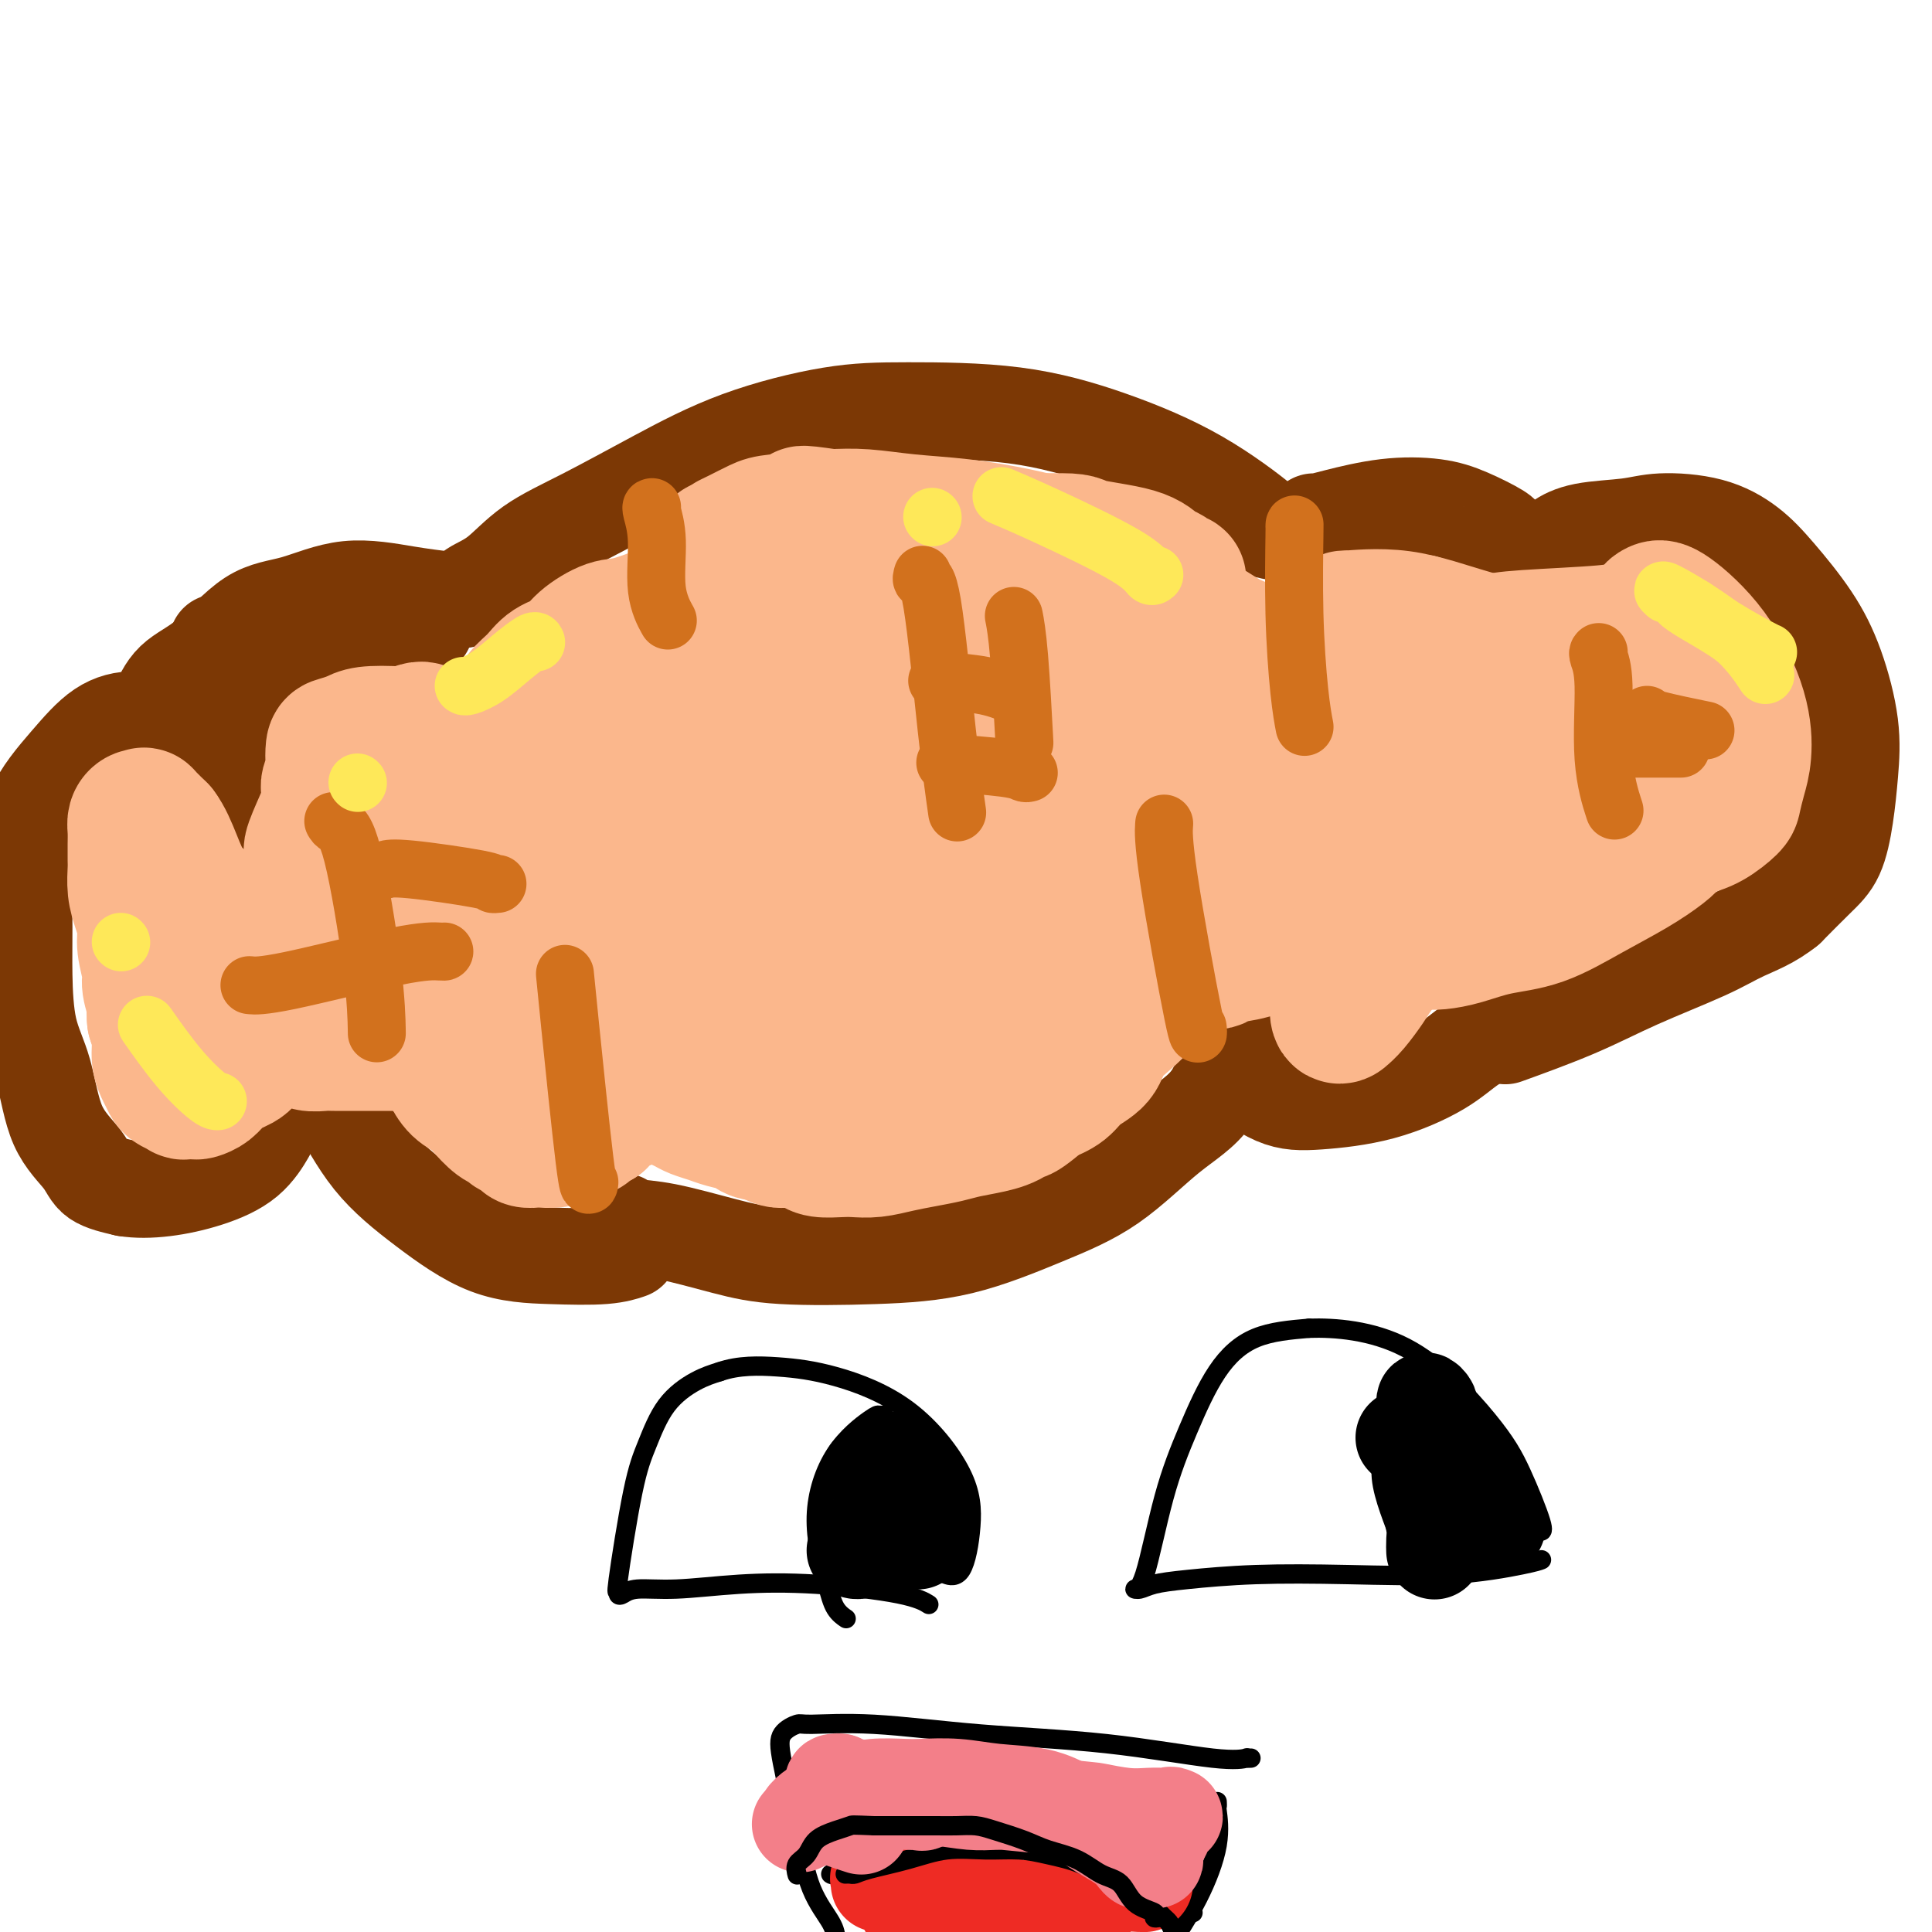 <svg viewBox='0 0 400 400' version='1.1' xmlns='http://www.w3.org/2000/svg' xmlns:xlink='http://www.w3.org/1999/xlink'><g fill='none' stroke='#7C3805' stroke-width='20' stroke-linecap='round' stroke-linejoin='round'><path d='M264,110c-0.477,0.008 -0.954,0.016 -1,0c-0.046,-0.016 0.338,-0.057 -2,-2c-2.338,-1.943 -7.399,-5.788 -13,-9c-5.601,-3.212 -11.744,-5.790 -18,-8c-6.256,-2.210 -12.627,-4.051 -20,-5c-7.373,-0.949 -15.749,-1.007 -22,-1c-6.251,0.007 -10.379,0.078 -16,1c-5.621,0.922 -12.736,2.694 -19,5c-6.264,2.306 -11.677,5.145 -17,8c-5.323,2.855 -10.554,5.725 -15,8c-4.446,2.275 -8.106,3.955 -11,6c-2.894,2.045 -5.023,4.455 -7,6c-1.977,1.545 -3.801,2.224 -5,3c-1.199,0.776 -1.771,1.650 -2,2c-0.229,0.350 -0.114,0.175 0,0'/><path d='M257,214c0.158,0.453 0.316,0.906 0,1c-0.316,0.094 -1.108,-0.172 -2,2c-0.892,2.172 -1.886,6.781 -4,10c-2.114,3.219 -5.349,5.048 -9,8c-3.651,2.952 -7.719,7.027 -12,10c-4.281,2.973 -8.775,4.844 -14,7c-5.225,2.156 -11.183,4.595 -17,6c-5.817,1.405 -11.495,1.775 -18,2c-6.505,0.225 -13.838,0.305 -19,0c-5.162,-0.305 -8.154,-0.996 -12,-2c-3.846,-1.004 -8.546,-2.321 -12,-3c-3.454,-0.679 -5.661,-0.721 -7,-1c-1.339,-0.279 -1.811,-0.794 -2,-1c-0.189,-0.206 -0.094,-0.103 0,0'/><path d='M272,108c0.204,0.055 0.407,0.111 1,0c0.593,-0.111 1.574,-0.387 4,-1c2.426,-0.613 6.296,-1.562 10,-2c3.704,-0.438 7.241,-0.366 10,0c2.759,0.366 4.740,1.026 7,2c2.260,0.974 4.801,2.262 6,3c1.199,0.738 1.057,0.925 1,1c-0.057,0.075 -0.028,0.037 0,0'/><path d='M254,221c0.130,-0.106 0.260,-0.211 2,1c1.740,1.211 5.091,3.739 8,5c2.909,1.261 5.376,1.255 9,1c3.624,-0.255 8.404,-0.759 13,-2c4.596,-1.241 9.007,-3.219 12,-5c2.993,-1.781 4.567,-3.367 7,-5c2.433,-1.633 5.724,-3.314 8,-5c2.276,-1.686 3.536,-3.377 4,-4c0.464,-0.623 0.133,-0.178 0,0c-0.133,0.178 -0.066,0.089 0,0'/><path d='M321,113c0.398,0.058 0.797,0.117 1,0c0.203,-0.117 0.211,-0.409 1,-1c0.789,-0.591 2.359,-1.482 5,-2c2.641,-0.518 6.353,-0.663 9,-1c2.647,-0.337 4.230,-0.866 7,-1c2.770,-0.134 6.726,0.128 10,1c3.274,0.872 5.865,2.354 8,4c2.135,1.646 3.812,3.455 6,6c2.188,2.545 4.885,5.826 7,9c2.115,3.174 3.648,6.242 5,10c1.352,3.758 2.524,8.204 3,12c0.476,3.796 0.257,6.940 0,10c-0.257,3.060 -0.554,6.037 -1,9c-0.446,2.963 -1.043,5.913 -2,8c-0.957,2.087 -2.273,3.311 -4,5c-1.727,1.689 -3.863,3.845 -6,6'/><path d='M370,188c-3.286,2.669 -6.501,3.840 -9,5c-2.499,1.160 -4.283,2.308 -8,4c-3.717,1.692 -9.367,3.928 -14,6c-4.633,2.072 -8.247,3.981 -13,6c-4.753,2.019 -10.644,4.148 -13,5c-2.356,0.852 -1.178,0.426 0,0'/><path d='M91,124c0.503,0.061 1.005,0.122 0,0c-1.005,-0.122 -3.519,-0.427 -7,-1c-3.481,-0.573 -7.929,-1.415 -12,-1c-4.071,0.415 -7.764,2.087 -11,3c-3.236,0.913 -6.016,1.068 -9,3c-2.984,1.932 -6.173,5.642 -9,8c-2.827,2.358 -5.294,3.364 -7,5c-1.706,1.636 -2.652,3.902 -3,5c-0.348,1.098 -0.100,1.028 0,1c0.100,-0.028 0.050,-0.014 0,0'/><path d='M130,259c0.315,-0.110 0.631,-0.220 0,0c-0.631,0.220 -2.207,0.771 -5,1c-2.793,0.229 -6.803,0.136 -11,0c-4.197,-0.136 -8.582,-0.316 -13,-2c-4.418,-1.684 -8.868,-4.872 -13,-8c-4.132,-3.128 -7.944,-6.197 -11,-10c-3.056,-3.803 -5.355,-8.339 -7,-11c-1.645,-2.661 -2.635,-3.447 -3,-4c-0.365,-0.553 -0.104,-0.872 0,-1c0.104,-0.128 0.052,-0.064 0,0'/><path d='M36,150c-0.335,0.133 -0.671,0.267 -2,0c-1.329,-0.267 -3.652,-0.934 -6,-1c-2.348,-0.066 -4.720,0.468 -7,2c-2.280,1.532 -4.468,4.064 -7,7c-2.532,2.936 -5.409,6.278 -7,10c-1.591,3.722 -1.895,7.823 -2,12c-0.105,4.177 -0.011,8.429 0,12c0.011,3.571 -0.061,6.461 0,10c0.061,3.539 0.254,7.729 1,11c0.746,3.271 2.045,5.625 3,9c0.955,3.375 1.565,7.771 3,11c1.435,3.229 3.694,5.293 5,7c1.306,1.707 1.659,3.059 3,4c1.341,0.941 3.671,1.470 6,2'/><path d='M26,246c2.307,0.387 5.074,0.355 8,0c2.926,-0.355 6.011,-1.033 9,-2c2.989,-0.967 5.882,-2.222 8,-4c2.118,-1.778 3.462,-4.079 4,-5c0.538,-0.921 0.269,-0.460 0,0'/><path d='M45,133c-0.385,1.281 -0.770,2.563 -1,5c-0.230,2.437 -0.307,6.030 0,9c0.307,2.970 0.996,5.317 2,8c1.004,2.683 2.321,5.702 3,8c0.679,2.298 0.718,3.875 1,5c0.282,1.125 0.805,1.798 1,2c0.195,0.202 0.061,-0.067 0,0c-0.061,0.067 -0.048,0.469 0,0c0.048,-0.469 0.132,-1.811 0,-4c-0.132,-2.189 -0.479,-5.226 0,-8c0.479,-2.774 1.783,-5.285 3,-8c1.217,-2.715 2.348,-5.633 4,-8c1.652,-2.367 3.826,-4.184 6,-6'/><path d='M64,136c3.116,-2.950 5.907,-3.326 9,-4c3.093,-0.674 6.489,-1.644 9,-2c2.511,-0.356 4.138,-0.096 5,0c0.862,0.096 0.961,0.027 1,0c0.039,-0.027 0.020,-0.014 0,0'/></g>
<g fill='none' stroke='#FBB78C' stroke-width='28' stroke-linecap='round' stroke-linejoin='round'><path d='M262,144c-0.152,0.024 -0.303,0.048 0,0c0.303,-0.048 1.061,-0.169 2,0c0.939,0.169 2.060,0.629 3,3c0.940,2.371 1.697,6.653 1,10c-0.697,3.347 -2.850,5.758 -6,7c-3.150,1.242 -7.296,1.316 -11,0c-3.704,-1.316 -6.967,-4.022 -9,-7c-2.033,-2.978 -2.837,-6.228 -2,-10c0.837,-3.772 3.315,-8.067 8,-10c4.685,-1.933 11.576,-1.504 17,1c5.424,2.504 9.379,7.084 12,12c2.621,4.916 3.907,10.168 3,14c-0.907,3.832 -4.008,6.242 -6,8c-1.992,1.758 -2.874,2.863 -5,3c-2.126,0.137 -5.495,-0.694 -8,-3c-2.505,-2.306 -4.144,-6.087 -4,-10c0.144,-3.913 2.072,-7.956 4,-12'/><path d='M261,150c2.288,-3.154 6.009,-5.040 10,-6c3.991,-0.960 8.252,-0.993 13,4c4.748,4.993 9.982,15.011 12,22c2.018,6.989 0.820,10.949 -1,14c-1.820,3.051 -4.261,5.193 -6,6c-1.739,0.807 -2.774,0.277 -5,-1c-2.226,-1.277 -5.643,-3.302 -8,-9c-2.357,-5.698 -3.655,-15.068 -4,-21c-0.345,-5.932 0.263,-8.427 2,-11c1.737,-2.573 4.602,-5.223 9,-7c4.398,-1.777 10.330,-2.679 14,-3c3.670,-0.321 5.077,-0.061 6,0c0.923,0.061 1.361,-0.076 0,0c-1.361,0.076 -4.520,0.367 -9,0c-4.480,-0.367 -10.280,-1.390 -14,-2c-3.720,-0.610 -5.360,-0.805 -7,-1'/><path d='M273,135c-4.763,-0.521 -1.670,-0.323 -1,0c0.670,0.323 -1.082,0.771 1,0c2.082,-0.771 7.998,-2.761 15,-3c7.002,-0.239 15.090,1.272 19,2c3.910,0.728 3.642,0.675 4,1c0.358,0.325 1.342,1.030 -1,1c-2.342,-0.030 -8.009,-0.796 -13,-2c-4.991,-1.204 -9.306,-2.847 -12,-4c-2.694,-1.153 -3.765,-1.816 -5,-2c-1.235,-0.184 -2.633,0.112 -1,0c1.633,-0.112 6.295,-0.631 11,0c4.705,0.631 9.451,2.412 15,4c5.549,1.588 11.900,2.982 15,4c3.100,1.018 2.950,1.659 3,2c0.050,0.341 0.300,0.383 -1,0c-1.300,-0.383 -4.150,-1.192 -7,-2'/><path d='M315,136c-2.743,-0.775 -5.602,-1.713 -7,-2c-1.398,-0.287 -1.336,0.077 -1,0c0.336,-0.077 0.944,-0.595 2,-1c1.056,-0.405 2.559,-0.696 7,-1c4.441,-0.304 11.819,-0.621 16,-1c4.181,-0.379 5.165,-0.820 6,-1c0.835,-0.180 1.522,-0.100 2,0c0.478,0.100 0.749,0.220 1,0c0.251,-0.220 0.484,-0.779 1,-1c0.516,-0.221 1.316,-0.103 2,0c0.684,0.103 1.252,0.191 4,3c2.748,2.809 7.675,8.341 10,12c2.325,3.659 2.049,5.447 2,7c-0.049,1.553 0.129,2.872 0,4c-0.129,1.128 -0.564,2.064 -1,3'/><path d='M359,158c0.171,2.355 0.098,1.241 -1,0c-1.098,-1.241 -3.220,-2.609 -6,-7c-2.780,-4.391 -6.218,-11.805 -8,-16c-1.782,-4.195 -1.907,-5.170 -2,-6c-0.093,-0.830 -0.155,-1.513 0,-2c0.155,-0.487 0.526,-0.777 1,-1c0.474,-0.223 1.053,-0.378 3,1c1.947,1.378 5.264,4.288 8,8c2.736,3.712 4.890,8.225 6,12c1.110,3.775 1.176,6.811 1,9c-0.176,2.189 -0.593,3.531 -1,5c-0.407,1.469 -0.802,3.065 -1,4c-0.198,0.935 -0.197,1.209 -1,2c-0.803,0.791 -2.408,2.097 -4,3c-1.592,0.903 -3.169,1.401 -6,2c-2.831,0.599 -6.915,1.300 -11,2'/><path d='M337,174c-4.786,0.844 -8.250,0.955 -11,1c-2.750,0.045 -4.786,0.023 -6,0c-1.214,-0.023 -1.607,-0.048 -2,0c-0.393,0.048 -0.787,0.170 1,-1c1.787,-1.170 5.755,-3.632 10,-7c4.245,-3.368 8.766,-7.643 12,-10c3.234,-2.357 5.179,-2.798 6,-3c0.821,-0.202 0.516,-0.166 0,0c-0.516,0.166 -1.244,0.461 -3,2c-1.756,1.539 -4.539,4.323 -10,8c-5.461,3.677 -13.601,8.246 -19,11c-5.399,2.754 -8.057,3.691 -10,4c-1.943,0.309 -3.170,-0.010 -4,0c-0.830,0.010 -1.262,0.349 -1,0c0.262,-0.349 1.218,-1.385 4,-4c2.782,-2.615 7.391,-6.807 12,-11'/><path d='M316,164c4.385,-3.600 7.846,-5.100 11,-6c3.154,-0.900 5.999,-1.202 8,-1c2.001,0.202 3.158,0.906 3,3c-0.158,2.094 -1.629,5.578 -5,9c-3.371,3.422 -8.640,6.784 -13,9c-4.360,2.216 -7.811,3.288 -12,4c-4.189,0.712 -9.115,1.064 -12,1c-2.885,-0.064 -3.730,-0.543 -4,-1c-0.270,-0.457 0.036,-0.892 2,-4c1.964,-3.108 5.588,-8.890 9,-14c3.412,-5.110 6.612,-9.548 9,-13c2.388,-3.452 3.963,-5.917 5,-7c1.037,-1.083 1.536,-0.785 2,-1c0.464,-0.215 0.894,-0.942 0,2c-0.894,2.942 -3.113,9.555 -5,14c-1.887,4.445 -3.444,6.723 -5,9'/><path d='M309,168c-1.716,4.103 -2.005,2.361 -2,2c0.005,-0.361 0.305,0.660 2,1c1.695,0.340 4.784,-0.001 10,0c5.216,0.001 12.557,0.345 17,1c4.443,0.655 5.988,1.623 7,2c1.012,0.377 1.493,0.164 2,0c0.507,-0.164 1.041,-0.279 1,0c-0.041,0.279 -0.659,0.952 -2,2c-1.341,1.048 -3.407,2.469 -6,4c-2.593,1.531 -5.712,3.170 -9,5c-3.288,1.830 -6.743,3.849 -10,5c-3.257,1.151 -6.316,1.432 -9,2c-2.684,0.568 -4.992,1.422 -7,2c-2.008,0.578 -3.717,0.879 -5,1c-1.283,0.121 -2.142,0.060 -3,0'/><path d='M295,195c-3.892,0.773 -1.621,0.206 -1,0c0.621,-0.206 -0.408,-0.053 -1,0c-0.592,0.053 -0.748,0.004 -1,0c-0.252,-0.004 -0.598,0.036 -1,0c-0.402,-0.036 -0.858,-0.149 -2,1c-1.142,1.149 -2.970,3.561 -4,5c-1.030,1.439 -1.260,1.906 -2,3c-0.740,1.094 -1.988,2.815 -3,4c-1.012,1.185 -1.787,1.833 -2,2c-0.213,0.167 0.135,-0.147 0,0c-0.135,0.147 -0.753,0.756 -1,0c-0.247,-0.756 -0.124,-2.878 0,-5'/><path d='M277,205c0.131,-3.298 0.957,-9.044 2,-13c1.043,-3.956 2.302,-6.120 3,-8c0.698,-1.880 0.835,-3.474 1,-4c0.165,-0.526 0.360,0.015 0,0c-0.360,-0.015 -1.274,-0.586 -2,0c-0.726,0.586 -1.266,2.328 -3,4c-1.734,1.672 -4.664,3.275 -7,5c-2.336,1.725 -4.080,3.573 -6,5c-1.920,1.427 -4.018,2.433 -6,3c-1.982,0.567 -3.849,0.696 -5,1c-1.151,0.304 -1.588,0.783 -2,1c-0.412,0.217 -0.801,0.172 -1,0c-0.199,-0.172 -0.207,-0.469 0,-1c0.207,-0.531 0.631,-1.294 1,-2c0.369,-0.706 0.685,-1.353 1,-2'/><path d='M253,194c0.464,-1.168 0.624,-1.587 1,-2c0.376,-0.413 0.967,-0.819 1,-1c0.033,-0.181 -0.493,-0.136 -1,0c-0.507,0.136 -0.995,0.364 -2,1c-1.005,0.636 -2.525,1.681 -4,3c-1.475,1.319 -2.903,2.911 -4,4c-1.097,1.089 -1.864,1.674 -3,3c-1.136,1.326 -2.643,3.394 -4,5c-1.357,1.606 -2.564,2.752 -4,4c-1.436,1.248 -3.100,2.600 -4,4c-0.900,1.400 -1.035,2.850 -2,4c-0.965,1.150 -2.760,2.002 -4,3c-1.240,0.998 -1.926,2.142 -3,3c-1.074,0.858 -2.537,1.429 -4,2'/><path d='M216,227c-6.881,5.930 -4.583,2.755 -4,2c0.583,-0.755 -0.548,0.911 -2,2c-1.452,1.089 -3.223,1.601 -5,2c-1.777,0.399 -3.560,0.685 -5,1c-1.440,0.315 -2.539,0.659 -4,1c-1.461,0.341 -3.285,0.680 -5,1c-1.715,0.320 -3.320,0.622 -5,1c-1.680,0.378 -3.433,0.830 -5,1c-1.567,0.170 -2.947,0.056 -4,0c-1.053,-0.056 -1.780,-0.054 -3,0c-1.220,0.054 -2.932,0.159 -4,0c-1.068,-0.159 -1.493,-0.581 -2,-1c-0.507,-0.419 -1.095,-0.834 -2,-1c-0.905,-0.166 -2.128,-0.083 -3,0c-0.872,0.083 -1.392,0.167 -2,0c-0.608,-0.167 -1.304,-0.583 -2,-1'/><path d='M159,235c-4.017,-0.643 -3.058,-0.750 -3,-1c0.058,-0.250 -0.785,-0.645 -2,-1c-1.215,-0.355 -2.801,-0.672 -4,-1c-1.199,-0.328 -2.012,-0.666 -3,-1c-0.988,-0.334 -2.152,-0.664 -3,-1c-0.848,-0.336 -1.382,-0.679 -2,-1c-0.618,-0.321 -1.321,-0.622 -2,-1c-0.679,-0.378 -1.334,-0.834 -2,-1c-0.666,-0.166 -1.342,-0.042 -2,0c-0.658,0.042 -1.296,0.000 -2,0c-0.704,-0.000 -1.474,0.041 -2,0c-0.526,-0.041 -0.810,-0.163 -1,0c-0.190,0.163 -0.288,0.611 -1,1c-0.712,0.389 -2.038,0.720 -3,1c-0.962,0.280 -1.561,0.509 -2,1c-0.439,0.491 -0.720,1.246 -1,2'/><path d='M124,232c-2.288,0.951 -2.007,0.829 -2,1c0.007,0.171 -0.259,0.634 -1,1c-0.741,0.366 -1.957,0.635 -3,1c-1.043,0.365 -1.914,0.827 -3,1c-1.086,0.173 -2.389,0.058 -3,0c-0.611,-0.058 -0.530,-0.057 -1,0c-0.470,0.057 -1.490,0.172 -2,0c-0.510,-0.172 -0.511,-0.630 -1,-1c-0.489,-0.370 -1.467,-0.652 -2,-1c-0.533,-0.348 -0.622,-0.764 -1,-1c-0.378,-0.236 -1.047,-0.294 -2,-1c-0.953,-0.706 -2.192,-2.062 -3,-3c-0.808,-0.938 -1.186,-1.458 -2,-2c-0.814,-0.542 -2.065,-1.108 -3,-2c-0.935,-0.892 -1.553,-2.112 -2,-3c-0.447,-0.888 -0.724,-1.444 -1,-2'/><path d='M92,220c-3.000,-2.597 -2.000,-1.088 -2,-1c-0.000,0.088 -1.000,-1.244 -2,-2c-1.000,-0.756 -1.999,-0.935 -3,-1c-1.001,-0.065 -2.005,-0.017 -3,0c-0.995,0.017 -1.981,0.004 -3,0c-1.019,-0.004 -2.073,-0.000 -3,0c-0.927,0.000 -1.729,-0.004 -3,0c-1.271,0.004 -3.012,0.016 -4,0c-0.988,-0.016 -1.224,-0.060 -2,0c-0.776,0.060 -2.093,0.222 -3,0c-0.907,-0.222 -1.405,-0.830 -2,-1c-0.595,-0.170 -1.286,0.098 -2,0c-0.714,-0.098 -1.449,-0.562 -2,-1c-0.551,-0.438 -0.918,-0.849 -1,-1c-0.082,-0.151 0.119,-0.043 0,0c-0.119,0.043 -0.560,0.022 -1,0'/><path d='M56,213c-4.327,-0.527 -0.644,-0.346 0,0c0.644,0.346 -1.752,0.856 -3,2c-1.248,1.144 -1.347,2.923 -2,4c-0.653,1.077 -1.861,1.451 -3,2c-1.139,0.549 -2.208,1.271 -3,2c-0.792,0.729 -1.307,1.464 -2,2c-0.693,0.536 -1.566,0.872 -2,1c-0.434,0.128 -0.431,0.046 -1,0c-0.569,-0.046 -1.710,-0.056 -2,0c-0.290,0.056 0.272,0.179 0,0c-0.272,-0.179 -1.379,-0.659 -2,-1c-0.621,-0.341 -0.758,-0.545 -1,-1c-0.242,-0.455 -0.591,-1.163 -1,-2c-0.409,-0.837 -0.879,-1.802 -1,-3c-0.121,-1.198 0.108,-2.628 0,-4c-0.108,-1.372 -0.554,-2.686 -1,-4'/><path d='M32,211c-0.244,-2.169 0.146,-2.092 0,-3c-0.146,-0.908 -0.826,-2.802 -1,-4c-0.174,-1.198 0.160,-1.702 0,-3c-0.160,-1.298 -0.813,-3.391 -1,-5c-0.187,-1.609 0.094,-2.734 0,-4c-0.094,-1.266 -0.561,-2.674 -1,-4c-0.439,-1.326 -0.849,-2.571 -1,-4c-0.151,-1.429 -0.041,-3.041 0,-4c0.041,-0.959 0.014,-1.266 0,-2c-0.014,-0.734 -0.013,-1.895 0,-3c0.013,-1.105 0.040,-2.155 0,-3c-0.040,-0.845 -0.146,-1.486 0,-2c0.146,-0.514 0.544,-0.901 1,-1c0.456,-0.099 0.969,0.089 1,0c0.031,-0.089 -0.420,-0.454 0,0c0.420,0.454 1.710,1.727 3,3'/><path d='M33,172c1.176,1.513 2.115,3.795 3,6c0.885,2.205 1.716,4.332 3,6c1.284,1.668 3.022,2.878 4,4c0.978,1.122 1.195,2.158 2,3c0.805,0.842 2.198,1.491 3,2c0.802,0.509 1.014,0.877 2,1c0.986,0.123 2.747,0.000 4,0c1.253,-0.000 1.998,0.122 3,0c1.002,-0.122 2.262,-0.487 3,-1c0.738,-0.513 0.953,-1.172 2,-2c1.047,-0.828 2.927,-1.823 5,-3c2.073,-1.177 4.340,-2.536 6,-4c1.660,-1.464 2.713,-3.031 4,-5c1.287,-1.969 2.808,-4.338 4,-6c1.192,-1.662 2.055,-2.618 3,-4c0.945,-1.382 1.973,-3.191 3,-5'/><path d='M87,164c2.392,-3.447 1.373,-2.065 1,-2c-0.373,0.065 -0.100,-1.186 0,-2c0.100,-0.814 0.027,-1.190 0,-2c-0.027,-0.810 -0.006,-2.054 0,-3c0.006,-0.946 -0.001,-1.593 0,-2c0.001,-0.407 0.011,-0.572 0,-1c-0.011,-0.428 -0.043,-1.117 -1,-1c-0.957,0.117 -2.838,1.042 -5,3c-2.162,1.958 -4.604,4.950 -7,8c-2.396,3.050 -4.747,6.160 -6,8c-1.253,1.840 -1.408,2.411 -2,3c-0.592,0.589 -1.621,1.197 -2,2c-0.379,0.803 -0.108,1.801 0,2c0.108,0.199 0.054,-0.400 0,-1'/><path d='M65,176c-1.934,1.564 1.730,-5.525 3,-9c1.270,-3.475 0.145,-3.337 0,-4c-0.145,-0.663 0.689,-2.128 1,-3c0.311,-0.872 0.100,-1.151 0,-2c-0.100,-0.849 -0.089,-2.267 0,-3c0.089,-0.733 0.254,-0.782 1,-1c0.746,-0.218 2.071,-0.604 3,-1c0.929,-0.396 1.461,-0.800 3,-1c1.539,-0.200 4.084,-0.196 7,0c2.916,0.196 6.203,0.582 8,1c1.797,0.418 2.105,0.867 3,1c0.895,0.133 2.378,-0.050 3,0c0.622,0.050 0.383,0.333 1,0c0.617,-0.333 2.089,-1.282 3,-2c0.911,-0.718 1.260,-1.205 2,-2c0.740,-0.795 1.870,-1.897 3,-3'/><path d='M106,147c1.697,-1.623 1.439,-2.180 2,-3c0.561,-0.820 1.942,-1.901 3,-3c1.058,-1.099 1.793,-2.215 3,-3c1.207,-0.785 2.885,-1.241 4,-2c1.115,-0.759 1.666,-1.823 3,-3c1.334,-1.177 3.451,-2.468 5,-3c1.549,-0.532 2.531,-0.305 5,-1c2.469,-0.695 6.425,-2.311 9,-3c2.575,-0.689 3.770,-0.450 6,-1c2.230,-0.550 5.496,-1.887 9,-3c3.504,-1.113 7.248,-2.001 11,-3c3.752,-0.999 7.514,-2.110 11,-3c3.486,-0.890 6.697,-1.558 10,-2c3.303,-0.442 6.697,-0.657 10,-1c3.303,-0.343 6.515,-0.812 10,-1c3.485,-0.188 7.242,-0.094 11,0'/><path d='M218,112c5.844,-0.164 4.954,0.425 7,1c2.046,0.575 7.028,1.134 10,2c2.972,0.866 3.936,2.037 5,3c1.064,0.963 2.230,1.716 3,2c0.770,0.284 1.144,0.098 1,0c-0.144,-0.098 -0.805,-0.110 -1,0c-0.195,0.110 0.078,0.340 0,0c-0.078,-0.340 -0.505,-1.251 -3,-2c-2.495,-0.749 -7.056,-1.335 -12,-2c-4.944,-0.665 -10.272,-1.408 -16,-2c-5.728,-0.592 -11.858,-1.031 -16,-1c-4.142,0.031 -6.296,0.534 -9,1c-2.704,0.466 -5.959,0.895 -8,1c-2.041,0.105 -2.869,-0.113 -3,0c-0.131,0.113 0.434,0.556 1,1'/><path d='M177,116c-3.145,0.498 -1.509,0.243 1,0c2.509,-0.243 5.891,-0.474 12,0c6.109,0.474 14.944,1.653 24,4c9.056,2.347 18.332,5.861 25,8c6.668,2.139 10.726,2.904 14,4c3.274,1.096 5.762,2.523 7,3c1.238,0.477 1.225,0.004 1,0c-0.225,-0.004 -0.663,0.463 -2,0c-1.337,-0.463 -3.574,-1.854 -7,-4c-3.426,-2.146 -8.041,-5.047 -13,-8c-4.959,-2.953 -10.264,-5.958 -15,-8c-4.736,-2.042 -8.904,-3.122 -13,-4c-4.096,-0.878 -8.118,-1.555 -12,-2c-3.882,-0.445 -7.622,-0.658 -11,-1c-3.378,-0.342 -6.394,-0.812 -9,-1c-2.606,-0.188 -4.803,-0.094 -7,0'/><path d='M172,107c-8.863,-1.289 -5.021,-0.513 -5,0c0.021,0.513 -3.779,0.763 -6,1c-2.221,0.237 -2.863,0.462 -4,1c-1.137,0.538 -2.768,1.389 -4,2c-1.232,0.611 -2.064,0.980 -2,1c0.064,0.020 1.024,-0.311 5,-1c3.976,-0.689 10.968,-1.737 16,-2c5.032,-0.263 8.104,0.258 16,3c7.896,2.742 20.617,7.706 33,18c12.383,10.294 24.429,25.919 30,35c5.571,9.081 4.669,11.620 4,15c-0.669,3.380 -1.103,7.602 -2,10c-0.897,2.398 -2.256,2.971 -4,2c-1.744,-0.971 -3.872,-3.485 -6,-6'/><path d='M243,186c-2.728,-7.478 -6.547,-23.175 -9,-33c-2.453,-9.825 -3.539,-13.780 -4,-17c-0.461,-3.220 -0.295,-5.707 0,-7c0.295,-1.293 0.720,-1.393 2,0c1.280,1.393 3.416,4.278 5,12c1.584,7.722 2.615,20.281 3,31c0.385,10.719 0.122,19.597 -1,24c-1.122,4.403 -3.105,4.332 -4,6c-0.895,1.668 -0.701,5.074 -3,-1c-2.299,-6.074 -7.089,-21.627 -11,-35c-3.911,-13.373 -6.942,-24.567 -8,-30c-1.058,-5.433 -0.143,-5.105 0,-5c0.143,0.105 -0.488,-0.013 0,-1c0.488,-0.987 2.093,-2.843 4,4c1.907,6.843 4.116,22.384 5,33c0.884,10.616 0.442,16.308 0,22'/><path d='M222,189c-0.495,11.737 -4.234,13.578 -6,15c-1.766,1.422 -1.559,2.425 -2,4c-0.441,1.575 -1.530,3.722 -4,-3c-2.470,-6.722 -6.322,-22.313 -9,-34c-2.678,-11.687 -4.182,-19.471 -5,-25c-0.818,-5.529 -0.951,-8.802 -1,-10c-0.049,-1.198 -0.014,-0.321 0,0c0.014,0.321 0.008,0.084 1,4c0.992,3.916 2.982,11.983 5,23c2.018,11.017 4.065,24.982 5,35c0.935,10.018 0.760,16.089 0,19c-0.760,2.911 -2.104,2.661 -3,4c-0.896,1.339 -1.343,4.266 -3,0c-1.657,-4.266 -4.523,-15.725 -8,-29c-3.477,-13.275 -7.565,-28.364 -10,-39c-2.435,-10.636 -3.218,-16.818 -4,-23'/><path d='M178,130c-3.838,-15.964 -2.432,-10.374 -2,-8c0.432,2.374 -0.110,1.533 0,0c0.110,-1.533 0.873,-3.756 3,7c2.127,10.756 5.619,34.492 7,48c1.381,13.508 0.649,16.790 0,21c-0.649,4.210 -1.217,9.349 -2,12c-0.783,2.651 -1.782,2.813 -3,2c-1.218,-0.813 -2.656,-2.600 -5,-9c-2.344,-6.400 -5.592,-17.412 -9,-29c-3.408,-11.588 -6.974,-23.753 -9,-31c-2.026,-7.247 -2.513,-9.577 -3,-11c-0.487,-1.423 -0.976,-1.938 -1,-3c-0.024,-1.062 0.417,-2.671 1,3c0.583,5.671 1.310,18.620 2,30c0.690,11.380 1.345,21.190 2,31'/><path d='M159,193c0.482,13.393 -0.814,14.874 -2,17c-1.186,2.126 -2.262,4.896 -3,7c-0.738,2.104 -1.136,3.541 -4,-1c-2.864,-4.541 -8.193,-15.061 -12,-25c-3.807,-9.939 -6.091,-19.296 -8,-25c-1.909,-5.704 -3.443,-7.754 -4,-9c-0.557,-1.246 -0.138,-1.687 0,-3c0.138,-1.313 -0.004,-3.500 2,0c2.004,3.500 6.153,12.685 9,22c2.847,9.315 4.391,18.761 5,24c0.609,5.239 0.282,6.271 0,7c-0.282,0.729 -0.520,1.154 -1,2c-0.480,0.846 -1.201,2.113 -3,-2c-1.799,-4.113 -4.677,-13.607 -7,-23c-2.323,-9.393 -4.092,-18.684 -5,-25c-0.908,-6.316 -0.954,-9.658 -1,-13'/><path d='M125,146c-1.837,-10.129 0.072,-4.951 1,-4c0.928,0.951 0.875,-2.324 2,0c1.125,2.324 3.427,10.248 6,20c2.573,9.752 5.418,21.330 7,27c1.582,5.670 1.901,5.430 2,6c0.099,0.570 -0.022,1.951 0,-1c0.022,-2.951 0.186,-10.234 0,-21c-0.186,-10.766 -0.722,-25.014 0,-35c0.722,-9.986 2.703,-15.709 4,-19c1.297,-3.291 1.909,-4.150 2,-5c0.091,-0.850 -0.338,-1.692 0,1c0.338,2.692 1.444,8.917 2,21c0.556,12.083 0.561,30.022 -1,44c-1.561,13.978 -4.690,23.994 -7,30c-2.310,6.006 -3.803,8.002 -5,9c-1.197,0.998 -2.099,0.999 -3,1'/><path d='M135,220c-2.161,0.801 -3.564,-2.196 -6,-9c-2.436,-6.804 -5.904,-17.413 -8,-26c-2.096,-8.587 -2.821,-15.151 -3,-19c-0.179,-3.849 0.186,-4.981 0,-6c-0.186,-1.019 -0.925,-1.923 0,1c0.925,2.923 3.514,9.672 5,17c1.486,7.328 1.869,15.234 3,22c1.131,6.766 3.011,12.391 3,16c-0.011,3.609 -1.912,5.201 -3,6c-1.088,0.799 -1.364,0.805 -4,-2c-2.636,-2.805 -7.634,-8.421 -11,-16c-3.366,-7.579 -5.101,-17.122 -6,-25c-0.899,-7.878 -0.963,-14.091 -1,-17c-0.037,-2.909 -0.049,-2.514 0,-2c0.049,0.514 0.157,1.147 0,6c-0.157,4.853 -0.578,13.927 -1,23'/><path d='M103,189c-0.532,7.166 -1.362,11.582 -2,14c-0.638,2.418 -1.084,2.839 -2,3c-0.916,0.161 -2.304,0.061 -4,-1c-1.696,-1.061 -3.702,-3.082 -7,-8c-3.298,-4.918 -7.887,-12.732 -10,-18c-2.113,-5.268 -1.749,-7.990 -2,-10c-0.251,-2.010 -1.117,-3.308 0,0c1.117,3.308 4.217,11.221 7,20c2.783,8.779 5.249,18.424 7,24c1.751,5.576 2.785,7.085 3,8c0.215,0.915 -0.390,1.238 1,0c1.390,-1.238 4.776,-4.036 8,-7c3.224,-2.964 6.287,-6.093 14,-8c7.713,-1.907 20.077,-2.590 29,-2c8.923,0.590 14.407,2.454 20,5c5.593,2.546 11.297,5.773 17,9'/><path d='M182,218c7.092,2.818 6.321,2.864 6,3c-0.321,0.136 -0.191,0.362 -2,1c-1.809,0.638 -5.557,1.688 -11,2c-5.443,0.312 -12.583,-0.112 -18,-1c-5.417,-0.888 -9.112,-2.238 -12,-3c-2.888,-0.762 -4.970,-0.936 -6,-1c-1.030,-0.064 -1.009,-0.018 -1,0c0.009,0.018 0.004,0.009 0,0'/></g>
<g fill='none' stroke='#D2711D' stroke-width='12' stroke-linecap='round' stroke-linejoin='round'><path d='M268,109c0.022,-0.537 0.045,-1.075 0,2c-0.045,3.075 -0.156,9.762 0,16c0.156,6.238 0.581,12.026 1,16c0.419,3.974 0.834,6.136 1,7c0.166,0.864 0.083,0.432 0,0'/><path d='M135,105c-0.129,-0.002 -0.258,-0.003 0,1c0.258,1.003 0.904,3.011 1,6c0.096,2.989 -0.359,6.959 0,10c0.359,3.041 1.531,5.155 2,6c0.469,0.845 0.234,0.423 0,0'/><path d='M122,245c0.030,-0.203 0.061,-0.405 0,0c-0.061,0.405 -0.212,1.418 -1,-5c-0.788,-6.418 -2.212,-20.266 -3,-28c-0.788,-7.734 -0.939,-9.352 -1,-10c-0.061,-0.648 -0.030,-0.324 0,0'/><path d='M248,214c-0.030,-0.844 -0.061,-1.687 0,-1c0.061,0.687 0.212,2.906 -1,-3c-1.212,-5.906 -3.788,-19.936 -5,-28c-1.212,-8.064 -1.061,-10.161 -1,-11c0.061,-0.839 0.030,-0.419 0,0'/><path d='M191,119c-0.152,0.517 -0.303,1.033 0,1c0.303,-0.033 1.061,-0.617 2,5c0.939,5.617 2.061,17.435 3,26c0.939,8.565 1.697,13.876 2,16c0.303,2.124 0.152,1.062 0,0'/><path d='M210,128c-0.083,-0.429 -0.167,-0.857 0,0c0.167,0.857 0.583,3.000 1,8c0.417,5.000 0.833,12.857 1,16c0.167,3.143 0.083,1.571 0,0'/><path d='M211,144c-0.012,0.196 -0.024,0.393 -1,0c-0.976,-0.393 -2.917,-1.375 -6,-2c-3.083,-0.625 -7.310,-0.893 -9,-1c-1.690,-0.107 -0.845,-0.054 0,0'/><path d='M213,160c-0.298,0.083 -0.595,0.167 -1,0c-0.405,-0.167 -0.917,-0.583 -4,-1c-3.083,-0.417 -8.738,-0.833 -11,-1c-2.262,-0.167 -1.131,-0.083 0,0'/><path d='M69,170c0.196,0.337 0.392,0.673 1,1c0.608,0.327 1.627,0.644 3,6c1.373,5.356 3.100,15.750 4,23c0.900,7.250 0.971,11.357 1,13c0.029,1.643 0.014,0.821 0,0'/><path d='M103,183c-0.467,0.053 -0.935,0.105 -1,0c-0.065,-0.105 0.271,-0.368 -3,-1c-3.271,-0.632 -10.150,-1.632 -14,-2c-3.850,-0.368 -4.671,-0.105 -5,0c-0.329,0.105 -0.164,0.053 0,0'/><path d='M92,197c-0.006,0.030 -0.013,0.061 -1,0c-0.987,-0.061 -2.955,-0.212 -9,1c-6.045,1.212 -16.166,3.788 -22,5c-5.834,1.212 -7.381,1.061 -8,1c-0.619,-0.061 -0.309,-0.030 0,0'/><path d='M331,135c-0.129,0.118 -0.258,0.236 0,1c0.258,0.764 0.904,2.174 1,6c0.096,3.826 -0.359,10.069 0,15c0.359,4.931 1.531,8.552 2,10c0.469,1.448 0.234,0.724 0,0'/><path d='M352,151c0.958,0.196 1.917,0.393 0,0c-1.917,-0.393 -6.708,-1.375 -9,-2c-2.292,-0.625 -2.083,-0.893 -2,-1c0.083,-0.107 0.042,-0.054 0,0'/><path d='M347,155c0.889,0.000 1.778,0.000 0,0c-1.778,0.000 -6.222,0.000 -8,0c-1.778,0.000 -0.889,0.000 0,0'/></g>
<g fill='none' stroke='#FEE859' stroke-width='12' stroke-linecap='round' stroke-linejoin='round'><path d='M345,123c-0.726,-0.667 -1.452,-1.333 1,0c2.452,1.333 8.083,4.667 12,8c3.917,3.333 6.119,6.667 7,8c0.881,1.333 0.440,0.667 0,0'/><path d='M363,136c0.234,0.317 0.469,0.635 0,0c-0.469,-0.635 -1.641,-2.222 -4,-4c-2.359,-1.778 -5.904,-3.748 -8,-5c-2.096,-1.252 -2.742,-1.786 -3,-2c-0.258,-0.214 -0.129,-0.107 0,0'/><path d='M366,135c0.062,0.024 0.124,0.048 0,0c-0.124,-0.048 -0.435,-0.167 -2,-1c-1.565,-0.833 -4.383,-2.378 -7,-4c-2.617,-1.622 -5.033,-3.321 -6,-4c-0.967,-0.679 -0.483,-0.340 0,0'/><path d='M239,119c-0.270,0.242 -0.539,0.485 -1,0c-0.461,-0.485 -1.113,-1.697 -5,-4c-3.887,-2.303 -11.008,-5.697 -16,-8c-4.992,-2.303 -7.855,-3.515 -9,-4c-1.145,-0.485 -0.573,-0.242 0,0'/><path d='M193,107c0.000,0.000 0.100,0.100 0.1,0.1'/><path d='M111,133c-0.091,-0.235 -0.182,-0.469 -1,0c-0.818,0.469 -2.363,1.642 -4,3c-1.637,1.358 -3.367,2.900 -5,4c-1.633,1.100 -3.171,1.758 -4,2c-0.829,0.242 -0.951,0.069 -1,0c-0.049,-0.069 -0.024,-0.035 0,0'/><path d='M74,162c0.000,0.000 0.100,0.100 0.1,0.1'/><path d='M45,228c0.093,-0.005 0.185,-0.010 0,0c-0.185,0.010 -0.648,0.033 -2,-1c-1.352,-1.033 -3.595,-3.124 -6,-6c-2.405,-2.876 -4.973,-6.536 -6,-8c-1.027,-1.464 -0.514,-0.732 0,0'/><path d='M25,195c0.000,0.000 0.100,0.100 0.1,0.1'/></g>
<g fill='none' stroke='#000000' stroke-width='4' stroke-linecap='round' stroke-linejoin='round'><path d='M319,323c0.134,-0.053 0.269,-0.106 0,0c-0.269,0.106 -0.941,0.371 -4,1c-3.059,0.629 -8.507,1.621 -15,2c-6.493,0.379 -14.033,0.144 -21,0c-6.967,-0.144 -13.360,-0.197 -19,0c-5.640,0.197 -10.526,0.643 -14,1c-3.474,0.357 -5.536,0.625 -7,1c-1.464,0.375 -2.329,0.858 -3,1c-0.671,0.142 -1.147,-0.056 -1,0c0.147,0.056 0.919,0.366 2,-3c1.081,-3.366 2.472,-10.407 4,-16c1.528,-5.593 3.193,-9.736 5,-14c1.807,-4.264 3.756,-8.648 6,-12c2.244,-3.352 4.784,-5.672 8,-7c3.216,-1.328 7.108,-1.664 11,-2'/><path d='M271,275c5.296,-0.176 13.037,0.384 20,4c6.963,3.616 13.147,10.289 17,15c3.853,4.711 5.373,7.458 7,11c1.627,3.542 3.361,7.877 4,10c0.639,2.123 0.183,2.035 0,2c-0.183,-0.035 -0.091,-0.018 0,0'/><path d='M295,286c-0.006,0.495 -0.013,0.990 0,1c0.013,0.010 0.045,-0.467 -1,1c-1.045,1.467 -3.166,4.876 -5,8c-1.834,3.124 -3.381,5.961 -3,10c0.381,4.039 2.690,9.278 4,13c1.310,3.722 1.622,5.925 2,7c0.378,1.075 0.822,1.021 1,1c0.178,-0.021 0.089,-0.011 0,0'/><path d='M192,332c0.270,0.168 0.539,0.336 0,0c-0.539,-0.336 -1.888,-1.177 -6,-2c-4.112,-0.823 -10.989,-1.629 -17,-2c-6.011,-0.371 -11.156,-0.308 -16,0c-4.844,0.308 -9.388,0.861 -13,1c-3.612,0.139 -6.291,-0.136 -8,0c-1.709,0.136 -2.449,0.685 -3,1c-0.551,0.315 -0.913,0.398 -1,0c-0.087,-0.398 0.102,-1.277 0,-1c-0.102,0.277 -0.496,1.711 0,-2c0.496,-3.711 1.882,-12.566 3,-18c1.118,-5.434 1.970,-7.446 3,-10c1.030,-2.554 2.239,-5.649 4,-8c1.761,-2.351 4.075,-3.957 6,-5c1.925,-1.043 3.463,-1.521 5,-2'/><path d='M149,284c3.890,-1.363 8.115,-1.272 12,-1c3.885,0.272 7.429,0.725 12,2c4.571,1.275 10.170,3.371 15,7c4.830,3.629 8.891,8.790 11,13c2.109,4.210 2.266,7.469 2,11c-0.266,3.531 -0.956,7.335 -2,9c-1.044,1.665 -2.441,1.190 -3,1c-0.559,-0.190 -0.279,-0.095 0,0'/><path d='M183,293c-0.373,0.019 -0.745,0.037 -1,0c-0.255,-0.037 -0.392,-0.130 -2,1c-1.608,1.130 -4.686,3.483 -7,7c-2.314,3.517 -3.863,8.196 -4,13c-0.137,4.804 1.139,9.731 2,13c0.861,3.269 1.309,4.880 2,6c0.691,1.120 1.626,1.749 2,2c0.374,0.251 0.187,0.126 0,0'/><path d='M259,364c-0.502,0.021 -1.004,0.042 -1,0c0.004,-0.042 0.513,-0.149 0,0c-0.513,0.149 -2.050,0.552 -7,0c-4.950,-0.552 -13.313,-2.058 -22,-3c-8.687,-0.942 -17.697,-1.320 -26,-2c-8.303,-0.680 -15.898,-1.663 -22,-2c-6.102,-0.337 -10.712,-0.027 -13,0c-2.288,0.027 -2.256,-0.228 -3,0c-0.744,0.228 -2.266,0.938 -3,2c-0.734,1.062 -0.680,2.474 0,6c0.680,3.526 1.986,9.166 3,14c1.014,4.834 1.736,8.863 3,12c1.264,3.137 3.071,5.383 4,7c0.929,1.617 0.980,2.605 1,3c0.020,0.395 0.010,0.198 0,0'/><path d='M252,373c0.022,0.451 0.043,0.902 0,1c-0.043,0.098 -0.151,-0.156 0,1c0.151,1.156 0.562,3.721 0,7c-0.562,3.279 -2.098,7.271 -4,11c-1.902,3.729 -4.170,7.195 -6,10c-1.830,2.805 -3.224,4.947 -4,6c-0.776,1.053 -0.936,1.015 -1,1c-0.064,-0.015 -0.032,-0.008 0,0'/><path d='M247,396c-0.281,0.119 -0.563,0.238 -1,0c-0.437,-0.238 -1.031,-0.832 -3,-2c-1.969,-1.168 -5.313,-2.909 -10,-5c-4.687,-2.091 -10.715,-4.530 -17,-6c-6.285,-1.470 -12.825,-1.970 -18,-2c-5.175,-0.030 -8.984,0.409 -12,1c-3.016,0.591 -5.239,1.335 -7,2c-1.761,0.665 -3.060,1.250 -4,2c-0.940,0.750 -1.522,1.663 -2,2c-0.478,0.337 -0.851,0.096 -1,0c-0.149,-0.096 -0.075,-0.048 0,0'/></g>
<g fill='none' stroke='#000000' stroke-width='20' stroke-linecap='round' stroke-linejoin='round'><path d='M186,317c-0.060,-0.080 -0.120,-0.161 0,0c0.120,0.161 0.421,0.562 0,1c-0.421,0.438 -1.562,0.913 -2,1c-0.438,0.087 -0.171,-0.215 0,0c0.171,0.215 0.246,0.947 0,0c-0.246,-0.947 -0.812,-3.574 -1,-5c-0.188,-1.426 0.004,-1.653 0,-2c-0.004,-0.347 -0.204,-0.816 0,-1c0.204,-0.184 0.811,-0.084 1,0c0.189,0.084 -0.041,0.152 0,1c0.041,0.848 0.351,2.475 0,3c-0.351,0.525 -1.364,-0.051 -2,0c-0.636,0.051 -0.896,0.729 -1,1c-0.104,0.271 -0.052,0.136 0,0'/><path d='M181,316c-0.536,0.805 -0.876,0.317 -1,-1c-0.124,-1.317 -0.031,-3.464 0,-5c0.031,-1.536 0.002,-2.460 0,-3c-0.002,-0.540 0.024,-0.697 0,-1c-0.024,-0.303 -0.098,-0.754 0,-1c0.098,-0.246 0.366,-0.287 1,0c0.634,0.287 1.632,0.902 3,2c1.368,1.098 3.106,2.677 4,4c0.894,1.323 0.943,2.389 1,3c0.057,0.611 0.120,0.767 0,1c-0.120,0.233 -0.424,0.543 -1,0c-0.576,-0.543 -1.422,-1.939 -2,-4c-0.578,-2.061 -0.886,-4.786 -1,-6c-0.114,-1.214 -0.032,-0.918 0,-1c0.032,-0.082 0.016,-0.541 0,-1'/><path d='M185,303c-0.712,-1.668 -0.492,-0.339 0,0c0.492,0.339 1.256,-0.312 2,1c0.744,1.312 1.468,4.586 2,7c0.532,2.414 0.872,3.967 1,5c0.128,1.033 0.046,1.545 0,2c-0.046,0.455 -0.054,0.853 0,1c0.054,0.147 0.170,0.042 0,0c-0.170,-0.042 -0.626,-0.022 -1,0c-0.374,0.022 -0.664,0.044 -1,0c-0.336,-0.044 -0.717,-0.156 -2,0c-1.283,0.156 -3.468,0.578 -5,1c-1.532,0.422 -2.413,0.844 -3,1c-0.587,0.156 -0.882,0.044 -1,0c-0.118,-0.044 -0.059,-0.022 0,0'/><path d='M291,298c-0.317,-0.315 -0.635,-0.630 0,0c0.635,0.630 2.222,2.206 3,4c0.778,1.794 0.748,3.806 1,5c0.252,1.194 0.786,1.571 1,2c0.214,0.429 0.109,0.910 0,1c-0.109,0.090 -0.221,-0.210 0,-1c0.221,-0.790 0.775,-2.069 1,-3c0.225,-0.931 0.122,-1.514 0,-2c-0.122,-0.486 -0.262,-0.876 0,-1c0.262,-0.124 0.926,0.018 1,0c0.074,-0.018 -0.442,-0.197 0,0c0.442,0.197 1.840,0.771 3,2c1.160,1.229 2.080,3.115 3,5'/><path d='M304,310c1.201,1.714 0.705,2.498 1,3c0.295,0.502 1.381,0.723 2,1c0.619,0.277 0.769,0.610 1,1c0.231,0.390 0.542,0.836 1,1c0.458,0.164 1.062,0.044 1,0c-0.062,-0.044 -0.791,-0.013 -1,0c-0.209,0.013 0.100,0.008 0,0c-0.100,-0.008 -0.609,-0.018 -1,0c-0.391,0.018 -0.663,0.066 -1,0c-0.337,-0.066 -0.740,-0.244 -1,-1c-0.260,-0.756 -0.378,-2.088 -1,-4c-0.622,-1.912 -1.749,-4.403 -3,-7c-1.251,-2.597 -2.625,-5.298 -4,-8'/><path d='M298,296c-1.935,-3.990 -1.773,-4.465 -2,-5c-0.227,-0.535 -0.842,-1.131 -1,-1c-0.158,0.131 0.143,0.988 0,2c-0.143,1.012 -0.728,2.179 -1,4c-0.272,1.821 -0.231,4.297 0,6c0.231,1.703 0.650,2.632 1,4c0.350,1.368 0.630,3.176 1,5c0.370,1.824 0.831,3.666 1,5c0.169,1.334 0.045,2.162 0,3c-0.045,0.838 -0.012,1.687 0,2c0.012,0.313 0.003,0.089 0,0c-0.003,-0.089 -0.002,-0.045 0,0'/></g>
<g fill='none' stroke='#EE2B24' stroke-width='20' stroke-linecap='round' stroke-linejoin='round'><path d='M223,397c0.075,0.091 0.151,0.182 0,0c-0.151,-0.182 -0.527,-0.638 -3,0c-2.473,0.638 -7.043,2.370 -11,3c-3.957,0.630 -7.303,0.159 -10,0c-2.697,-0.159 -4.746,-0.004 -6,0c-1.254,0.004 -1.713,-0.143 -2,0c-0.287,0.143 -0.404,0.574 0,1c0.404,0.426 1.327,0.846 4,1c2.673,0.154 7.097,0.041 11,0c3.903,-0.041 7.286,-0.011 10,0c2.714,0.011 4.758,0.003 6,0c1.242,-0.003 1.680,-0.001 2,0c0.320,0.001 0.520,0.000 0,0c-0.520,-0.000 -1.760,-0.000 -3,0'/><path d='M221,402c2.381,-0.281 -5.666,-1.984 -10,-3c-4.334,-1.016 -4.955,-1.344 -7,-2c-2.045,-0.656 -5.514,-1.640 -8,-2c-2.486,-0.360 -3.988,-0.097 -5,0c-1.012,0.097 -1.534,0.027 -2,0c-0.466,-0.027 -0.877,-0.012 -1,0c-0.123,0.012 0.041,0.021 0,0c-0.041,-0.021 -0.287,-0.072 0,0c0.287,0.072 1.108,0.267 2,0c0.892,-0.267 1.856,-0.995 5,-1c3.144,-0.005 8.470,0.713 11,1c2.530,0.287 2.265,0.144 2,0'/><path d='M208,395c2.559,-0.287 -1.045,-1.005 -4,-2c-2.955,-0.995 -5.261,-2.267 -8,-3c-2.739,-0.733 -5.911,-0.926 -8,-1c-2.089,-0.074 -3.096,-0.030 -4,0c-0.904,0.030 -1.705,0.047 -2,0c-0.295,-0.047 -0.084,-0.156 0,0c0.084,0.156 0.042,0.578 0,1'/><path d='M237,390c0.004,-0.008 0.008,-0.016 0,0c-0.008,0.016 -0.029,0.057 -1,0c-0.971,-0.057 -2.891,-0.211 -5,0c-2.109,0.211 -4.408,0.789 -6,1c-1.592,0.211 -2.478,0.057 -3,0c-0.522,-0.057 -0.679,-0.015 -1,0c-0.321,0.015 -0.806,0.004 -1,0c-0.194,-0.004 -0.097,-0.002 0,0'/></g>
<g fill='none' stroke='#000000' stroke-width='4' stroke-linecap='round' stroke-linejoin='round'><path d='M175,388c0.349,-0.018 0.698,-0.037 1,0c0.302,0.037 0.557,0.129 1,0c0.443,-0.129 1.075,-0.480 3,-1c1.925,-0.520 5.142,-1.209 8,-2c2.858,-0.791 5.358,-1.686 8,-2c2.642,-0.314 5.427,-0.049 8,0c2.573,0.049 4.935,-0.117 7,0c2.065,0.117 3.835,0.518 6,1c2.165,0.482 4.727,1.046 7,2c2.273,0.954 4.258,2.300 6,3c1.742,0.700 3.240,0.755 5,2c1.760,1.245 3.782,3.681 5,5c1.218,1.319 1.634,1.520 2,2c0.366,0.480 0.683,1.240 1,2'/><path d='M243,400c1.467,1.622 1.133,1.178 1,1c-0.133,-0.178 -0.067,-0.089 0,0'/></g>
<g fill='none' stroke='#F37F89' stroke-width='20' stroke-linecap='round' stroke-linejoin='round'><path d='M178,378c0.290,0.091 0.579,0.183 0,0c-0.579,-0.183 -2.027,-0.640 -3,-1c-0.973,-0.360 -1.470,-0.622 -2,-1c-0.530,-0.378 -1.092,-0.872 -1,-1c0.092,-0.128 0.836,0.109 1,0c0.164,-0.109 -0.254,-0.566 1,-1c1.254,-0.434 4.179,-0.847 7,-1c2.821,-0.153 5.538,-0.048 7,0c1.462,0.048 1.668,0.038 2,0c0.332,-0.038 0.789,-0.105 1,0c0.211,0.105 0.175,0.382 -1,0c-1.175,-0.382 -3.490,-1.422 -6,-2c-2.510,-0.578 -5.214,-0.694 -7,-1c-1.786,-0.306 -2.653,-0.802 -3,-1c-0.347,-0.198 -0.173,-0.099 0,0'/><path d='M174,369c-2.771,-0.379 -1.197,0.673 0,1c1.197,0.327 2.017,-0.070 3,0c0.983,0.070 2.127,0.607 5,1c2.873,0.393 7.473,0.641 11,1c3.527,0.359 5.980,0.829 8,1c2.020,0.171 3.608,0.043 5,0c1.392,-0.043 2.588,-0.001 3,0c0.412,0.001 0.040,-0.038 0,0c-0.040,0.038 0.251,0.153 -1,0c-1.251,-0.153 -4.044,-0.574 -6,-1c-1.956,-0.426 -3.076,-0.857 -4,-1c-0.924,-0.143 -1.651,0.003 -2,0c-0.349,-0.003 -0.320,-0.155 0,0c0.320,0.155 0.932,0.619 3,1c2.068,0.381 5.591,0.680 9,1c3.409,0.320 6.705,0.660 10,1'/><path d='M218,374c8.550,0.939 7.926,0.788 9,1c1.074,0.212 3.846,0.789 6,1c2.154,0.211 3.688,0.057 5,0c1.312,-0.057 2.401,-0.017 3,0c0.599,0.017 0.709,0.012 1,0c0.291,-0.012 0.764,-0.033 1,0c0.236,0.033 0.235,0.118 0,0c-0.235,-0.118 -0.703,-0.438 -1,0c-0.297,0.438 -0.422,1.634 -1,3c-0.578,1.366 -1.608,2.902 -2,4c-0.392,1.098 -0.146,1.758 0,2c0.146,0.242 0.193,0.065 0,0c-0.193,-0.065 -0.627,-0.019 -1,0c-0.373,0.019 -0.687,0.009 -1,0'/><path d='M237,385c-1.010,1.129 -1.534,-0.548 -3,-2c-1.466,-1.452 -3.873,-2.680 -6,-4c-2.127,-1.320 -3.973,-2.732 -6,-4c-2.027,-1.268 -4.234,-2.392 -7,-3c-2.766,-0.608 -6.092,-0.700 -9,-1c-2.908,-0.300 -5.400,-0.810 -8,-1c-2.600,-0.190 -5.309,-0.062 -7,0c-1.691,0.062 -2.363,0.057 -4,0c-1.637,-0.057 -4.239,-0.166 -6,0c-1.761,0.166 -2.682,0.609 -4,1c-1.318,0.391 -3.033,0.731 -4,1c-0.967,0.269 -1.187,0.467 -2,1c-0.813,0.533 -2.218,1.401 -3,2c-0.782,0.599 -0.941,0.931 -1,1c-0.059,0.069 -0.017,-0.123 0,0c0.017,0.123 0.008,0.562 0,1'/><path d='M167,377c-2.333,1.167 -1.167,0.583 0,0'/></g>
<g fill='none' stroke='#000000' stroke-width='4' stroke-linecap='round' stroke-linejoin='round'><path d='M240,397c-0.526,0.082 -1.052,0.164 -1,0c0.052,-0.164 0.684,-0.576 0,-1c-0.684,-0.424 -2.682,-0.862 -4,-2c-1.318,-1.138 -1.957,-2.976 -3,-4c-1.043,-1.024 -2.491,-1.233 -4,-2c-1.509,-0.767 -3.078,-2.090 -5,-3c-1.922,-0.910 -4.197,-1.407 -6,-2c-1.803,-0.593 -3.133,-1.283 -5,-2c-1.867,-0.717 -4.269,-1.460 -6,-2c-1.731,-0.540 -2.790,-0.877 -4,-1c-1.210,-0.123 -2.570,-0.033 -4,0c-1.430,0.033 -2.930,0.009 -4,0c-1.070,-0.009 -1.711,-0.002 -3,0c-1.289,0.002 -3.225,0.001 -5,0c-1.775,-0.001 -3.387,-0.000 -5,0'/><path d='M181,378c-4.877,-0.194 -4.568,-0.180 -5,0c-0.432,0.180 -1.604,0.525 -3,1c-1.396,0.475 -3.015,1.080 -4,2c-0.985,0.920 -1.336,2.154 -2,3c-0.664,0.846 -1.640,1.305 -2,2c-0.360,0.695 -0.103,1.627 0,2c0.103,0.373 0.051,0.186 0,0'/></g>
</svg>